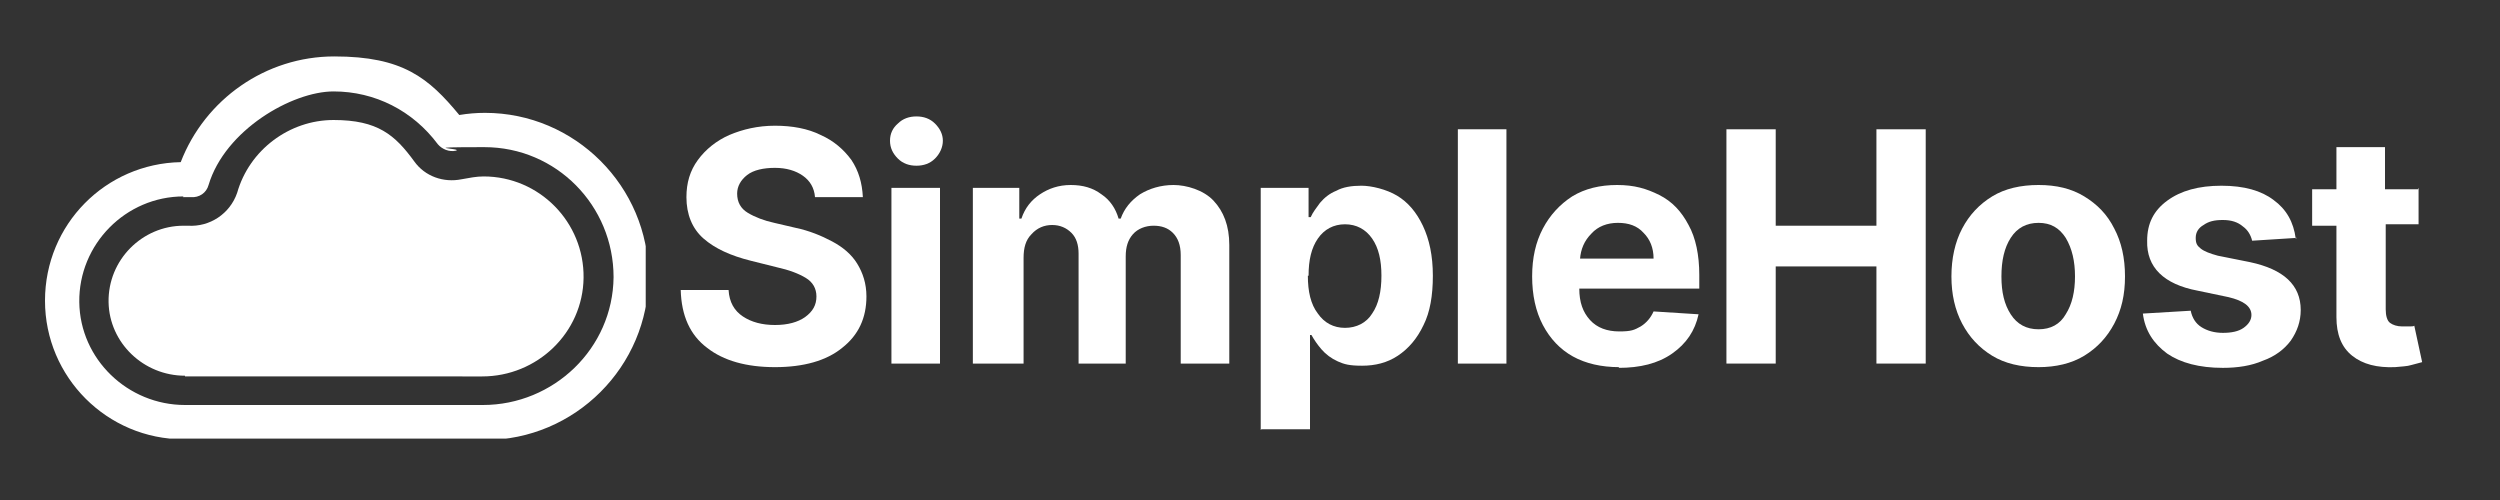 <svg xmlns="http://www.w3.org/2000/svg" xmlns:xlink="http://www.w3.org/1999/xlink" id="Layer_1" viewBox="0 0 350 70"><rect x="0" y="0" width="350" height="70" fill="#333333" stroke="none"/><defs><style>      .st0 {        fill: #fff;      }      .st1 {        fill: none;      }      .st2 {        clip-path: url(#clippath);      }    </style><clipPath id="clippath"><rect class="st1" x="6.2" y="7.9" width="84.2" height="53.5"></rect></clipPath></defs><path class="st0" d="M25.9,52.6c-5.8,0-10.6-4.6-10.7-10.3-.1-5.9,4.7-10.7,10.5-10.7s.4,0,.6,0h0c3.1.2,5.9-1.7,6.9-4.6,1.7-6,7.3-10.2,13.5-10.2s8.6,2.1,11.3,5.8c1.5,2.1,4.1,3,6.6,2.5,1.1-.2,2.1-.4,3.1-.4,7.8,0,14.1,6.4,14,14.2-.1,7.7-6.5,13.8-14.2,13.8H25.9Z"></path><g class="st2"><path class="st0" d="M67.8,61.5H25.7c-10.7,0-19.4-8.7-19.4-19.4s8.5-19.2,19-19.4c3.4-8.8,11.9-14.8,21.5-14.8s13.2,3,17.5,8.2c1.2-.2,2.4-.3,3.6-.3,12.6,0,22.9,10.3,22.9,22.9s-10.3,22.9-22.9,22.9ZM25.7,27.5c-8.1,0-14.7,6.7-14.6,14.8.1,8,6.8,14.4,14.8,14.4h41.7c9.9,0,18.2-7.9,18.3-17.9,0-10-8-18.2-18.1-18.2s-2.7.2-4,.5c-.9.2-1.9-.2-2.5-.9-3.5-4.7-8.8-7.4-14.6-7.4s-15.2,5.4-17.5,13.1c-.3,1.1-1.3,1.8-2.5,1.7-.5,0-.8,0-1.1,0Z"></path></g><path class="st0" d="M114.1,27.6c-.1-1.3-.7-2.3-1.7-3-1-.7-2.3-1.1-3.9-1.1s-3,.3-3.9,1c-.9.7-1.4,1.6-1.4,2.6,0,1.2.5,2.1,1.5,2.7,1,.6,2.3,1.1,3.7,1.4l3,.7c1.9.4,3.6,1.1,5.1,1.9,1.5.8,2.7,1.8,3.5,3.1.8,1.3,1.3,2.8,1.3,4.6,0,3-1.1,5.4-3.4,7.2-2.2,1.8-5.4,2.7-9.4,2.7s-7.2-.9-9.5-2.7c-2.4-1.8-3.6-4.5-3.7-8.1h6.7c.1,1.7.8,2.9,2,3.7,1.2.8,2.7,1.2,4.5,1.2s3.2-.4,4.2-1.1c1.1-.8,1.6-1.7,1.6-2.9,0-1.1-.5-2-1.5-2.6-1-.6-2.3-1.1-4.1-1.5l-3.6-.9c-2.8-.7-5-1.7-6.6-3.1-1.6-1.4-2.4-3.4-2.4-5.8,0-2,.5-3.7,1.6-5.2,1.1-1.5,2.6-2.7,4.4-3.5,1.9-.8,4-1.3,6.4-1.3s4.6.4,6.4,1.3c1.8.8,3.2,2,4.3,3.5,1,1.5,1.5,3.2,1.6,5.2h-6.7Z"></path><path class="st0" d="M124.8,50.9v-24.6h6.8v24.6h-6.8ZM128.3,23.2c-1,0-1.9-.3-2.6-1-.7-.7-1.1-1.5-1.1-2.5s.4-1.8,1.1-2.4c.7-.7,1.6-1,2.6-1s1.9.3,2.6,1c.7.7,1.1,1.5,1.1,2.4s-.4,1.8-1.1,2.5c-.7.7-1.6,1-2.6,1Z"></path><path class="st0" d="M136.2,50.9v-24.6h6.5v4.3h.3c.5-1.5,1.4-2.6,2.6-3.4,1.2-.8,2.6-1.3,4.3-1.3s3.1.4,4.3,1.3c1.2.8,2,2,2.4,3.4h.3c.5-1.4,1.4-2.5,2.7-3.4,1.3-.8,2.9-1.3,4.7-1.3s4.2.7,5.6,2.2c1.4,1.5,2.2,3.5,2.2,6.2v16.6h-6.8v-15.2c0-1.4-.4-2.4-1.1-3.1-.7-.7-1.6-1-2.7-1s-2.2.4-2.9,1.2c-.7.8-1,1.8-1,3.1v15h-6.6v-15.4c0-1.2-.3-2.2-1-2.9-.7-.7-1.6-1.1-2.7-1.1s-2.1.4-2.9,1.3c-.8.8-1.1,1.9-1.1,3.3v14.8h-6.8Z"></path><path class="st0" d="M176.5,60.2V26.3h6.7v4.1h.3c.3-.7.8-1.3,1.3-2,.6-.7,1.3-1.3,2.3-1.7.9-.5,2.1-.7,3.5-.7s3.5.5,5,1.4c1.5.9,2.7,2.3,3.6,4.2s1.4,4.2,1.4,7-.4,5.1-1.3,6.9c-.9,1.9-2.1,3.3-3.6,4.3-1.5,1-3.2,1.4-5,1.4s-2.5-.2-3.4-.6c-.9-.4-1.7-1-2.3-1.7-.6-.7-1-1.3-1.4-2h-.2v13.2h-6.8ZM183.1,38.6c0,2.2.4,4,1.4,5.3.9,1.3,2.2,2,3.8,2s3-.7,3.8-2c.9-1.3,1.3-3.1,1.3-5.3s-.4-3.9-1.3-5.2c-.9-1.3-2.2-2-3.8-2s-2.9.7-3.8,2c-.9,1.3-1.3,3-1.3,5.2Z"></path><path class="st0" d="M210.9,18.1v32.8h-6.8V18.1h6.8Z"></path><path class="st0" d="M226.7,51.4c-2.5,0-4.7-.5-6.5-1.5-1.8-1-3.2-2.5-4.2-4.4-1-1.9-1.5-4.2-1.5-6.8s.5-4.8,1.5-6.7c1-1.9,2.4-3.4,4.1-4.5,1.8-1.1,3.9-1.6,6.3-1.6s4.1.5,5.9,1.4,3.1,2.3,4.1,4.2c1,1.8,1.5,4.2,1.5,7v1.9h-16.8c0,1.9.5,3.3,1.5,4.4,1,1.1,2.4,1.6,4.1,1.6s2.1-.2,3-.7c.8-.5,1.4-1.2,1.8-2.1l6.3.4c-.5,2.3-1.7,4.1-3.7,5.5-2,1.4-4.5,2-7.5,2ZM221.2,36.2h10.3c0-1.5-.5-2.7-1.4-3.6-.9-1-2.1-1.4-3.6-1.4s-2.8.5-3.7,1.5c-1,1-1.5,2.2-1.6,3.6Z"></path><path class="st0" d="M241.7,50.9V18.1h6.9v13.5h14.1v-13.5h6.9v32.8h-6.9v-13.6h-14.1v13.6h-6.9Z"></path><path class="st0" d="M285.4,51.4c-2.5,0-4.7-.5-6.5-1.6-1.8-1.1-3.2-2.6-4.2-4.5-1-1.9-1.5-4.1-1.5-6.6s.5-4.8,1.5-6.7c1-1.9,2.4-3.4,4.2-4.5,1.8-1.1,4-1.6,6.5-1.6s4.6.5,6.4,1.6c1.8,1.1,3.2,2.5,4.2,4.5,1,1.9,1.5,4.1,1.5,6.7s-.5,4.7-1.5,6.6c-1,1.9-2.4,3.4-4.2,4.5-1.8,1.1-4,1.6-6.4,1.6ZM285.4,46.1c1.7,0,3-.7,3.8-2.1.9-1.4,1.3-3.2,1.3-5.3s-.4-3.9-1.3-5.4c-.9-1.4-2.1-2.1-3.8-2.1s-3,.7-3.9,2.1-1.3,3.2-1.3,5.4.4,3.9,1.3,5.3c.9,1.4,2.2,2.1,3.9,2.1Z"></path><path class="st0" d="M321.6,33.3l-6.3.4c-.2-.8-.6-1.5-1.3-2-.7-.6-1.6-.9-2.8-.9s-2,.2-2.7.7c-.7.4-1.1,1-1.1,1.8s.2,1.1.7,1.5c.5.4,1.3.7,2.4,1l4.5.9c4.7,1,7.1,3.2,7.1,6.7,0,1.6-.5,3-1.4,4.3-.9,1.2-2.2,2.2-3.9,2.8-1.6.7-3.5,1-5.6,1-3.3,0-5.9-.7-7.8-2-1.9-1.4-3.1-3.2-3.4-5.6l6.7-.4c.2,1,.7,1.8,1.5,2.3.8.5,1.8.8,3,.8s2.2-.2,2.9-.7c.7-.5,1.1-1.1,1.1-1.8,0-1.2-1.1-2-3.2-2.5l-4.3-.9c-4.8-.9-7.2-3.3-7.1-7,0-2.4.9-4.2,2.8-5.6,1.9-1.4,4.4-2.1,7.6-2.1s5.6.7,7.3,2c1.8,1.3,2.8,3.1,3.1,5.4Z"></path><path class="st0" d="M338.6,26.3v5.1h-4.6v11.9c0,.9.2,1.6.6,1.9.4.3,1,.5,1.7.5s.6,0,1,0c.3,0,.6,0,.7-.1l1.1,5.1c-.3.1-.8.2-1.5.4-.6.2-1.4.2-2.3.3-2.5.1-4.5-.4-6-1.6-1.5-1.2-2.2-3-2.2-5.4v-12.8h-3.4v-5.1h3.4v-5.9h6.8v5.9h4.6Z"></path></svg>